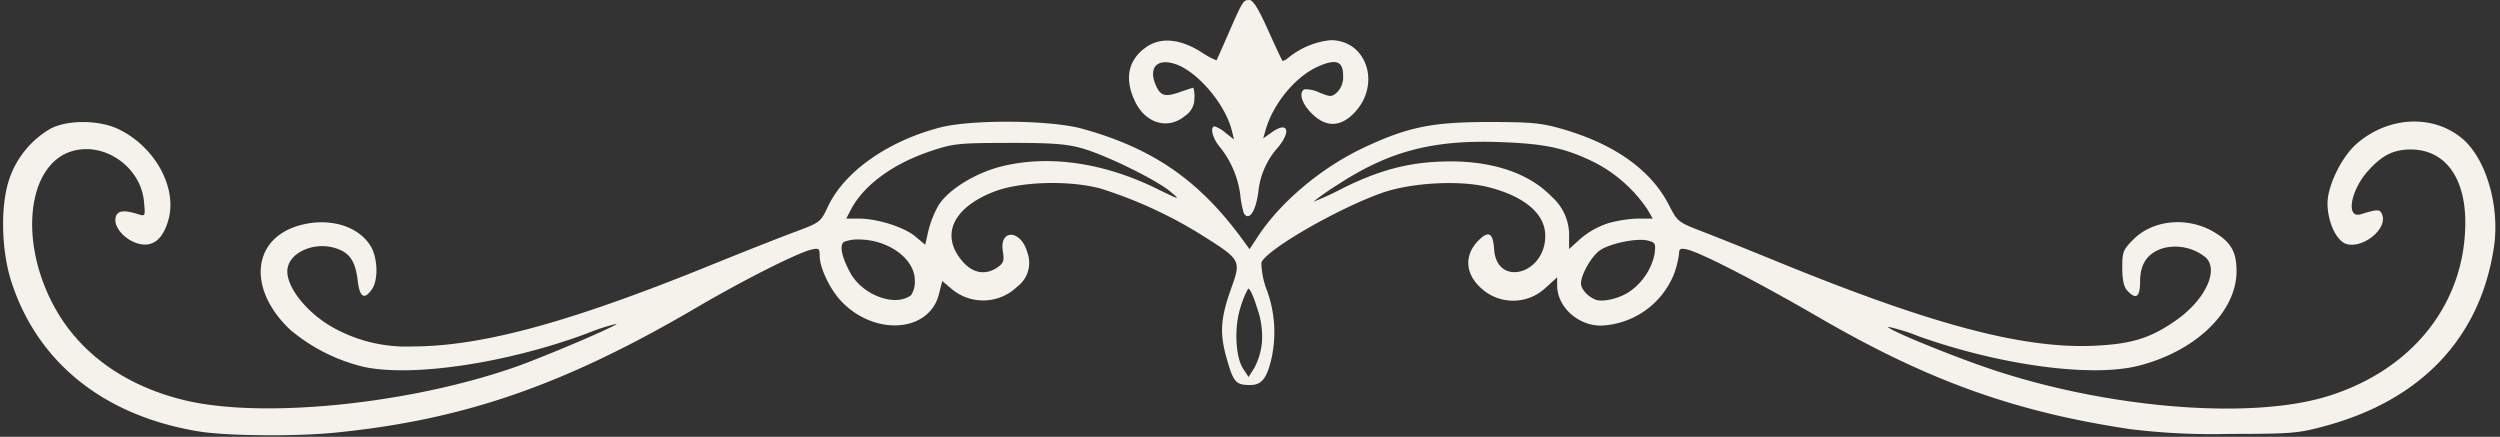 <?xml version="1.0" encoding="UTF-8" standalone="no"?><svg xmlns="http://www.w3.org/2000/svg" xmlns:xlink="http://www.w3.org/1999/xlink" fill="#f5f2eb" height="70.5" preserveAspectRatio="xMidYMid meet" version="1" viewBox="-0.5 0.0 403.5 70.5" width="403.5" zoomAndPan="magnify"><rect x="-0.5" y="0.0" width="403.5" height="70.5" fill="#333333" stroke="none"/><g id="change1_1"><path d="M31.387,69.6c-15.134-2.547-25.749-11.037-30.01-24C-.384,40.242-.467,32.566,1.191,28.377A14.89,14.89,0,0,1,7.68,20.754c2.777-1.445,7.845-1.4,10.946.09,5.884,2.834,9.515,9.433,8.057,14.641-.835,2.983-2.366,4.32-4.489,3.922-2.2-.412-4.252-2.483-4.064-4.1.152-1.308,1.206-1.516,3.691-.728,1.127.358,1.144.319.913-2.089-.522-5.427-6.12-9.478-11.3-8.175-7.154,1.8-8.968,13.519-3.734,24.112,4,8.1,11.494,13.715,21.553,16.162,12.5,3.039,36.2.665,53.4-5.35,4.663-1.63,16.61-6.725,16.358-6.977a31.128,31.128,0,0,0-4.665,1.518c-12.969,4.822-28.149,7.111-36.1,5.442A28.923,28.923,0,0,1,46.4,53.275c-6.933-6.486-6.3-14.649,1.314-16.862,4.763-1.385,9.583-.014,11.605,3.3,1.157,1.9,1.264,5.472.21,6.978C58.3,48.449,57.555,48,57.235,45.3c-.379-3.206-1.326-4.57-3.657-5.268-3.633-1.089-7.705.905-7.705,3.775,0,2.909,3.653,7.19,8.023,9.4A24.2,24.2,0,0,0,66,55.918c11.215-.006,25.36-3.848,48.033-13.052,5.148-2.089,11.278-4.511,13.622-5.381,4.235-1.572,4.27-1.6,5.489-4.174,2.666-5.63,9.631-10.533,18.089-12.735,5.084-1.323,17.823-1.215,22.916.194,11.517,3.187,18.989,8.379,26.056,18.105l.972,1.338,1.39-2.107c3.686-5.589,10.307-11.122,17.141-14.323,7.014-3.286,10.973-4.092,20.085-4.092,6.815,0,8.456.154,11.76,1.1,8.5,2.433,14.4,6.621,17.305,12.283,1.395,2.722,1.474,2.785,5.5,4.333,2.244.864,7.536,2.986,11.76,4.717C311.07,52.346,325.894,56.3,337.389,55.806c6.123-.264,9.166-1.2,13.314-4.1,4.663-3.258,6.944-8.014,4.849-10.109a7.791,7.791,0,0,0-6.874-1.554c-2.541.762-3.765,2.51-3.765,5.379,0,2.549-.673,3.019-2.086,1.458-.546-.6-.794-1.745-.794-3.657,0-2.575.133-2.911,1.817-4.6,3.122-3.121,8.575-3.671,12.781-1.289,2.9,1.643,3.869,3.274,3.848,6.484-.044,6.553-6.589,12.857-15.787,15.205-7.592,1.938-22.384-.051-35.661-4.8a30.484,30.484,0,0,0-4.789-1.482c-.37.371,10.6,4.861,17.151,7.023,18.828,6.209,41.5,7.982,53.744,4.2C388.822,59.756,397.343,49.048,397.4,36c.034-7.373-3.305-11.871-8.811-11.871-2.755,0-4.6.916-6.848,3.41-2.893,3.2-3.67,7.807-1.186,7.036,2.786-.864,3.135-.844,3.467.2.71,2.237-3.079,5.3-5.733,4.631-1.635-.41-3.115-3.518-3.129-6.571-.014-2.813,2.255-7.478,4.667-9.6,5.066-4.448,12.291-4.838,17.02-.92,3.907,3.237,6.174,10.977,5.165,17.632-2.206,14.55-11.7,24.608-27.2,28.8-4.429,1.2-5.342,1.276-15.506,1.288a108.1,108.1,0,0,1-16.2-.8c-18.5-2.791-32.474-7.82-50.029-18.007-9.807-5.69-19.008-10.433-21.252-10.953-1.09-.253-1.32-.145-1.32.62a15.12,15.12,0,0,1-.8,3.275,13.266,13.266,0,0,1-11.82,8.383c-3.74,0-7.06-3.052-7.06-6.489v-1.3l-1.847,1.669a7.625,7.625,0,0,1-10.562-.051c-2.473-2.31-2.582-5.279-.278-7.583,1.628-1.627,2.34-1.223,2.513,1.425.4,6.154,8.259,4.092,8.252-2.164,0-3.524-3.265-6.327-9.118-7.839-4.561-1.178-12.47-.762-17.2.9-7.227,2.546-18.863,9.281-19.5,11.286a13.064,13.064,0,0,0,.925,4.534,19.62,19.62,0,0,1,.588,11.423c-.765,2.9-1.564,3.788-3.392,3.779-2.245-.011-2.637-.464-3.725-4.311-1.166-4.121-1-6.491.82-11.53,1.5-4.161,1.353-4.444-4.157-7.93a71.216,71.216,0,0,0-16.979-7.929c-5.039-1.379-12.933-1.16-17.187.477-6.749,2.6-8.775,7.113-5.079,11.321,1.663,1.9,3.727,2.22,5.631.887.945-.662,1.073-1.062.83-2.584-.583-3.642,2.935-3.479,3.946.182a4.808,4.808,0,0,1-1.649,5.562,7.9,7.9,0,0,1-10.674.254l-1.406-1.182-.531,2.108C149.5,53.645,140.709,54.3,135.3,48.642c-1.816-1.9-3.482-5.373-3.5-7.294-.009-1.25-.128-1.345-1.331-1.064-2.278.531-11,4.931-18.546,9.354C90.584,62.151,74.4,67.755,53.622,69.825c-6.6.657-17.659.546-22.235-.224ZM203.151,55.535a13.463,13.463,0,0,0-.77-5.87c-.58-1.909-1.228-3.281-1.442-3.048a14.748,14.748,0,0,0-1.22,2.987c-1.039,3.2-.834,7.988.426,9.91l.876,1.337.923-1.458a11.138,11.138,0,0,0,1.207-3.858Zm-56.6-7.9a3.874,3.874,0,0,0,.6-2.39c0-3.493-4.308-6.609-9.12-6.595a5.8,5.8,0,0,0-2.308.4c-.775.491-.371,2.451,1.032,5.011,1.978,3.608,7.29,5.545,9.8,3.571Zm115.509-.283a9.846,9.846,0,0,0,4.469-6.231c.246-1.832.178-1.974-1.1-2.3-1.691-.424-5.95.432-7.634,1.535-1.364.894-3.124,3.928-3.124,5.385,0,.928,1.12,2.159,2.4,2.639,1.019.382,3.358-.1,4.989-1.033Zm-3.01-11.325a20.6,20.6,0,0,1,4.855-.747h2.34l-.867-1.51a22.988,22.988,0,0,0-8.44-7.522c-4.825-2.375-8.078-3.071-15.544-3.323-10.688-.361-17.707,1.491-25.906,6.835a42.226,42.226,0,0,0-4.017,2.8,40.773,40.773,0,0,0,4.68-2.146c6.2-3.08,11.058-4.314,17.16-4.361,7.219-.056,13.019,1.933,16.651,5.71a8.256,8.256,0,0,1,2.789,6.488v1.945l1.891-1.709a13.1,13.1,0,0,1,4.408-2.456ZM150.983,33.136c1.562-2.527,5.973-5.246,10.2-6.289,7.636-1.883,16.446-.605,25.089,3.638,3.711,1.822,3.784,1.837,2.16.464-2.288-1.935-10.584-5.993-14.4-7.044-2.479-.683-4.9-.856-11.76-.841-8.078.017-8.892.1-12.518,1.312C143.588,26.434,138.869,29.9,136.8,33.9l-.715,1.382h2.021c2.993,0,7.307,1.362,9.125,2.881l1.6,1.336.514-2.273a16.078,16.078,0,0,1,1.636-4.088Zm49.267,1.276a15.88,15.88,0,0,1-.574-3,15.525,15.525,0,0,0-3.389-7.809c-1.114-1.333-1.534-3.2-.719-3.2a5.551,5.551,0,0,1,1.756,1.054l1.34,1.055-.343-1.415c-1.037-4.261-5.554-9.581-9.141-10.765-2.981-.984-4.4.647-3.082,3.542.739,1.622,1.488,1.816,3.827.991,1.094-.386,2.07-.7,2.168-.7a3.9,3.9,0,0,1,.18,1.637,3.29,3.29,0,0,1-1.477,2.88c-2.731,2.3-6.36,1.284-8.074-2.255-1.809-3.739-1.157-6.827,1.878-8.89,2.282-1.552,5.351-1.264,8.7.816a12.974,12.974,0,0,0,2.547,1.39c.048-.076.891-1.974,1.873-4.218C200.069.144,200.159,0,201.141,0c.6,0,1.452,1.359,3,4.8,1.184,2.64,2.238,4.889,2.342,5s.569-.136,1.032-.544a12.875,12.875,0,0,1,6.753-2.773c5.925,0,8.211,7.335,3.695,11.851-2.225,2.225-4.519,2.211-6.773-.043-1.579-1.58-2.1-3.3-1.184-3.869a4.77,4.77,0,0,1,2.418.511c1.85.741,2.025.737,2.911-.065a3.472,3.472,0,0,0,.943-2.667c0-2.338-1.129-2.753-4.018-1.475-3.665,1.621-7.261,5.971-8.5,10.274l-.385,1.345,1.406-1c2.534-1.8,3.185-.229,1,2.43A12.545,12.545,0,0,0,202.6,30.96c-.424,3.194-1.514,4.8-2.346,3.452Z"/></g></svg>